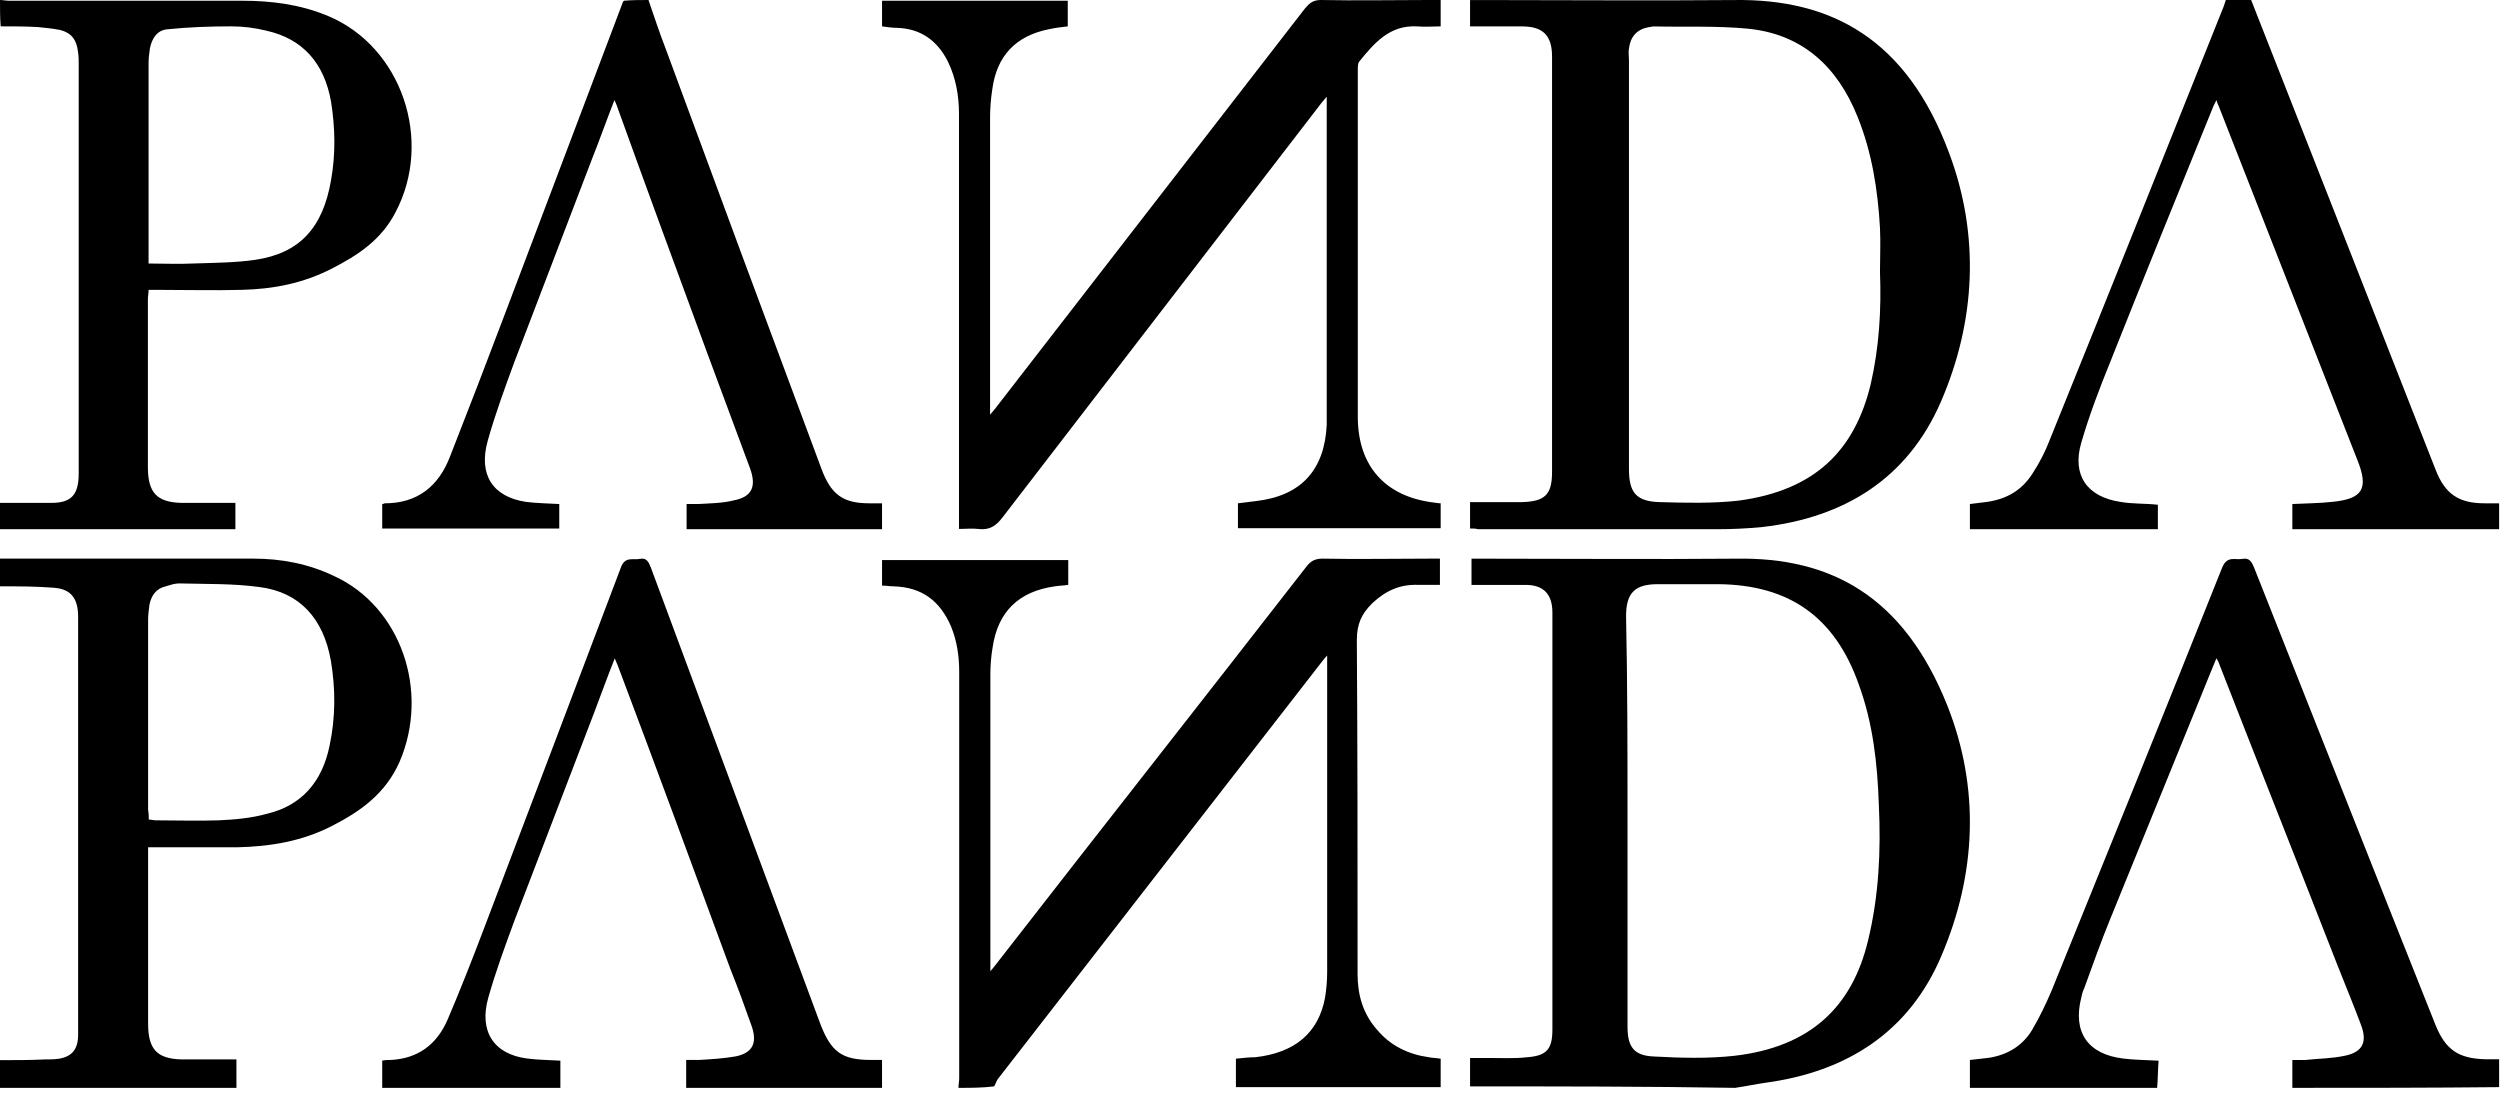 <svg xmlns="http://www.w3.org/2000/svg" xmlns:xlink="http://www.w3.org/1999/xlink" viewBox="0 0 462 202">
      <path d="M271.668 200.766C271.668 199.15 271.668 197.398 271.668 195.513C272.869 195.513 273.937 195.513 275.005 195.513C277.407 195.513 279.81 195.647 282.212 195.378C285.816 195.109 286.884 193.896 286.884 190.259C286.884 165.609 286.884 140.958 286.884 116.443C286.884 115.365 286.884 114.287 286.884 113.21C286.884 109.842 285.282 108.091 281.945 108.091C278.608 108.091 275.272 108.091 271.935 108.091C271.935 106.475 271.935 104.993 271.935 103.242C272.469 103.242 273.136 103.242 273.803 103.242C289.553 103.242 305.169 103.377 320.919 103.242C338.136 102.972 351.75 109.977 359.892 130.452C365.898 145.673 365.231 161.433 358.824 176.52C352.818 190.798 341.206 198.072 326.257 200.093C324.389 200.362 322.52 200.766 320.652 201.035C304.101 200.766 287.951 200.766 271.668 200.766ZM300.765 151.735C300.765 164.397 300.765 177.058 300.765 189.72C300.765 193.492 301.966 195.109 305.703 195.243C310.641 195.513 315.713 195.647 320.518 195.109C334.533 193.492 342.274 186.084 345.21 173.826C347.212 165.609 347.613 157.257 347.212 148.771C346.945 141.093 346.145 133.684 343.475 126.411C339.071 114.018 330.662 108.091 317.582 107.956C313.845 107.956 310.107 107.956 306.37 107.956C302.099 107.956 300.498 109.573 300.498 113.883C300.765 126.545 300.765 139.073 300.765 151.735Z"/>
      <path d="M177.123 201.035C177.123 200.497 177.26 199.823 177.26 199.284C177.26 174.228 177.26 149.171 177.26 124.115C177.26 121.286 176.849 118.457 175.752 115.763C173.696 111.048 170.405 108.488 165.058 108.353C164.373 108.353 163.825 108.219 163.002 108.219C163.002 106.602 163.002 105.12 163.002 103.504C174.381 103.504 185.76 103.504 197.413 103.504C197.413 104.986 197.413 106.467 197.413 108.084C196.591 108.219 195.768 108.219 194.946 108.353C188.228 109.296 184.389 113.068 183.43 119.669C183.155 121.286 183.018 123.037 183.018 124.654C183.018 142.436 183.018 160.352 183.018 178.134C183.018 178.404 183.018 178.673 183.018 179.481C183.567 178.808 183.841 178.538 184.115 178.134C203.172 153.617 222.365 129.234 241.422 104.716C242.244 103.639 243.067 103.234 244.438 103.234C251.019 103.369 257.599 103.234 264.18 103.234C264.728 103.234 265.414 103.234 266.099 103.234C266.099 104.851 266.099 106.333 266.099 108.084C264.728 108.084 263.494 108.084 262.123 108.084C258.696 107.949 256.091 109.162 253.623 111.452C251.567 113.473 250.744 115.358 250.744 118.322C250.881 138.933 250.881 159.544 250.881 180.02C250.881 183.792 251.841 187.295 254.446 190.258C256.914 193.222 260.204 194.839 264.043 195.378C264.728 195.512 265.414 195.512 266.236 195.647C266.236 197.398 266.236 199.149 266.236 200.901C253.623 200.901 241.01 200.901 228.397 200.901C228.397 199.149 228.397 197.533 228.397 195.647C229.768 195.512 230.865 195.378 231.962 195.378C239.228 194.569 243.615 190.932 244.849 184.466C245.123 182.849 245.26 181.233 245.26 179.616C245.26 160.756 245.26 141.762 245.26 122.902C245.26 122.498 245.26 121.959 245.26 121.151C244.712 121.69 244.575 121.959 244.438 122.094C224.422 147.824 204.405 173.689 184.389 199.419C184.115 199.823 183.978 200.362 183.704 200.766C181.51 201.035 179.317 201.035 177.123 201.035Z"/>
      <path d="M0 103.234C15.569 103.234 31.263 103.234 46.832 103.234C51.979 103.234 57.002 104.177 61.773 106.467C74.077 112.125 79.476 127.752 73.826 140.819C71.189 146.746 66.544 149.98 61.27 152.674C55.746 155.503 49.845 156.446 43.818 156.58C38.922 156.58 34.025 156.58 29.254 156.58C28.752 156.58 28.124 156.58 27.371 156.58C27.371 157.254 27.371 157.793 27.371 158.466C27.371 168.705 27.371 178.943 27.371 189.181C27.371 193.896 29.003 195.647 33.523 195.782C36.787 195.782 40.177 195.782 43.693 195.782C43.693 197.668 43.693 199.284 43.693 201.035C29.129 201.035 14.564 201.035 0 201.035C0 199.284 0 197.533 0 195.916C2.762 195.916 5.524 195.916 8.287 195.782C9.165 195.782 10.044 195.782 10.923 195.647C13.309 195.243 14.439 193.896 14.439 191.201C14.439 165.471 14.439 139.741 14.439 114.011C14.439 110.644 13.183 108.892 10.044 108.623C6.654 108.353 3.39 108.353 0 108.353C0 106.467 0 104.851 0 103.234ZM27.496 151.461C27.999 151.461 28.375 151.596 28.752 151.596C32.644 151.596 36.536 151.731 40.428 151.596C43.442 151.461 46.455 151.192 49.343 150.384C55.62 148.902 59.513 144.591 60.894 137.855C62.024 132.602 62.024 127.348 61.145 122.094C59.764 114.281 55.369 109.431 47.962 108.488C43.065 107.815 38.043 107.949 33.146 107.815C32.267 107.815 31.514 108.084 30.635 108.353C28.878 108.758 27.999 109.97 27.622 111.721C27.496 112.664 27.371 113.607 27.371 114.55C27.371 126.27 27.371 137.99 27.371 149.71C27.496 150.384 27.496 150.922 27.496 151.461Z"/>
      <path d="M0 0C0.501 0 1.128 0.135 1.63 0.135C16.047 0.135 30.339 0.135 44.756 0.135C50.147 0.135 55.538 0.812 60.678 2.976C74.217 8.657 80.11 25.972 73.089 39.229C70.456 44.369 66.069 47.21 61.304 49.645C56.039 52.35 50.523 53.432 44.631 53.567C39.491 53.703 34.351 53.567 29.21 53.567C28.709 53.567 28.082 53.567 27.455 53.567C27.455 54.244 27.33 54.785 27.33 55.326C27.33 65.606 27.33 76.022 27.33 86.303C27.33 91.037 28.96 92.796 33.473 92.931C36.733 92.931 40.117 92.931 43.502 92.931C43.502 94.555 43.502 96.043 43.502 97.801C28.96 97.801 14.543 97.801 0 97.801C0 96.178 0 94.555 0 92.931C3.134 92.931 6.268 92.931 9.528 92.931C13.164 92.931 14.543 91.443 14.543 87.52C14.543 62.225 14.543 37.064 14.543 11.769C14.543 11.092 14.543 10.416 14.417 9.604C14.166 7.305 13.164 6.087 11.158 5.546C9.779 5.276 8.4 5.14 7.021 5.005C4.764 4.87 2.382 4.87 0.125 4.87C4.7637e-07 3.247 0 1.623 0 0ZM27.455 48.698C30.339 48.698 32.972 48.833 35.604 48.698C39.491 48.562 43.377 48.562 47.138 48.021C55.412 46.804 59.675 42.069 61.179 33.277C62.057 28.407 61.931 23.537 61.179 18.803C59.925 11.633 55.914 7.169 49.269 5.681C47.138 5.14 44.881 4.87 42.75 4.87C38.864 4.87 34.852 5.005 30.966 5.411C29.085 5.546 28.082 7.034 27.706 8.928C27.581 9.875 27.455 10.686 27.455 11.633C27.455 23.402 27.455 35.17 27.455 46.939C27.455 47.48 27.455 48.021 27.455 48.698Z"/>
      <path d="M126.807 201.035C126.807 199.448 126.807 197.728 126.807 195.877C127.687 195.877 128.441 195.877 129.195 195.877C131.457 195.744 133.719 195.612 135.981 195.215C139.123 194.554 140.003 192.702 138.872 189.527C137.615 185.955 136.358 182.516 134.976 179.077C128.064 160.293 121.152 141.509 114.115 122.858C113.989 122.593 113.863 122.329 113.612 121.667C112.23 125.107 111.099 128.281 109.842 131.588C104.941 144.419 100.04 157.118 95.138 169.95C93.379 174.712 91.62 179.474 90.237 184.368C88.478 190.585 91.243 194.818 97.401 195.612C99.411 195.877 101.422 195.877 103.558 196.009C103.558 197.728 103.558 199.316 103.558 201.035C92.625 201.035 81.692 201.035 70.633 201.035C70.633 199.316 70.633 197.728 70.633 196.009C71.261 195.877 71.764 195.877 72.266 195.877C77.168 195.612 80.686 193.099 82.697 188.469C84.959 183.178 87.096 177.754 89.106 172.463C97.652 149.975 106.197 127.488 114.743 104.868C115.497 102.751 117.005 103.545 118.262 103.28C119.519 103.016 119.896 103.942 120.273 104.868C130.703 132.911 141.134 161.087 151.564 189.13C153.575 194.421 155.586 195.877 160.99 195.877C161.618 195.877 162.121 195.877 163 195.877C163 197.728 163 199.316 163 201.035C150.936 201.035 138.872 201.035 126.807 201.035Z"/>
      <path d="M423.626 201.035C423.626 199.45 423.626 197.733 423.626 195.883C424.294 195.883 425.23 195.883 426.031 195.883C428.436 195.619 430.975 195.619 433.38 195.091C436.586 194.43 437.522 192.581 436.319 189.411C434.983 185.844 433.513 182.277 432.044 178.578C424.829 160.084 417.48 141.59 410.265 123.095C410.132 122.699 409.998 122.303 409.597 121.642C408.529 124.152 407.727 126.266 406.792 128.512C401.18 142.25 395.569 156.121 389.957 169.859C388.22 174.087 386.75 178.314 385.147 182.673C384.88 183.202 384.746 183.73 384.613 184.391C383.009 190.732 385.815 194.827 392.362 195.619C394.5 195.883 396.637 195.883 398.909 196.016C398.775 197.733 398.775 199.45 398.642 201.035C387.151 201.035 375.527 201.035 364.037 201.035C364.037 199.318 364.037 197.733 364.037 195.883C365.24 195.751 366.308 195.619 367.511 195.487C370.985 194.959 373.791 193.241 375.527 190.335C376.863 188.089 378.066 185.58 379.135 183.07C389.69 157.046 400.245 131.022 410.666 104.865C411.602 102.62 413.071 103.544 414.407 103.28C415.743 103.016 416.144 103.941 416.545 104.865C427.768 133.135 438.858 161.273 450.081 189.411C451.951 194.034 454.356 195.619 459.3 195.751C460.101 195.751 461.037 195.751 461.838 195.751C461.838 197.601 461.838 199.186 461.838 200.903C449.145 201.035 436.453 201.035 423.626 201.035Z"/>
      <path d="M416.011 0C427.367 28.875 438.724 57.749 450.081 86.757C451.818 91.281 454.356 93.011 459.166 93.011C459.968 93.011 460.903 93.011 461.838 93.011C461.838 94.608 461.838 96.204 461.838 97.801C449.012 97.801 436.319 97.801 423.626 97.801C423.626 96.204 423.626 94.741 423.626 93.144C426.165 93.011 428.57 93.011 430.975 92.745C436.586 92.212 437.789 90.35 435.651 85.027C427.1 63.205 418.549 41.383 409.998 19.56C409.865 19.294 409.731 19.028 409.597 18.496C409.33 19.028 409.197 19.294 409.063 19.56C402.65 35.395 396.237 51.096 389.957 66.93C387.953 71.854 386.082 76.777 384.613 81.834C382.876 87.821 385.682 91.813 391.828 92.745C394.099 93.144 396.37 93.011 398.775 93.277C398.775 94.741 398.775 96.337 398.775 97.801C387.151 97.801 375.661 97.801 364.037 97.801C364.037 96.204 364.037 94.741 364.037 93.144C365.106 93.011 366.175 92.878 367.244 92.745C370.851 92.212 373.657 90.616 375.661 87.422C376.863 85.559 377.932 83.563 378.734 81.434C389.556 54.689 400.245 27.943 410.934 1.198C411.067 0.798 411.201 0.399 411.334 0C412.804 0 414.407 0 416.011 0Z"/>
      <path d="M119.837 0C120.844 2.927 121.85 5.988 122.983 8.915C132.547 34.862 142.111 60.677 151.801 86.624C153.562 91.414 155.828 93.011 160.609 93.011C161.365 93.011 162.12 93.011 163 93.011C163 93.942 163 94.608 163 95.406C163 96.204 163 96.87 163 97.801C150.92 97.801 138.965 97.801 126.884 97.801C126.884 96.337 126.884 94.874 126.884 93.144C127.639 93.144 128.268 93.144 129.023 93.144C131.163 93.011 133.428 93.011 135.567 92.479C138.965 91.813 139.846 89.95 138.587 86.491C135.945 79.305 133.176 71.987 130.533 64.802C124.996 49.765 119.459 34.729 114.048 19.693C113.922 19.294 113.796 19.028 113.545 18.496C112.035 22.355 110.776 25.947 109.392 29.407C104.61 41.915 99.828 54.423 95.046 66.93C93.284 71.721 91.522 76.511 90.138 81.434C88.376 87.688 91.019 91.813 97.185 92.745C99.199 93.011 101.212 93.011 103.352 93.144C103.352 94.608 103.352 96.071 103.352 97.668C92.403 97.668 81.581 97.668 70.633 97.668C70.633 96.204 70.633 94.608 70.633 93.144C70.885 93.144 71.01 93.011 71.136 93.011C77.051 93.011 81.078 89.95 83.217 84.229C86.615 75.58 89.887 67.064 93.158 58.414C100.457 39.12 107.756 19.826 115.055 0.532C115.055 0.399 115.181 0.266 115.307 0.133C116.817 -1.28881e-07 118.327 0 119.837 0Z"/>
      <path d="M271.668 97.666C271.668 95.905 271.668 94.415 271.668 92.79C272.338 92.79 272.741 92.79 273.277 92.79C275.958 92.79 278.64 92.79 281.321 92.79C285.478 92.654 286.819 91.435 286.819 87.236C286.819 61.636 286.819 36.036 286.819 10.437C286.819 6.644 285.21 4.883 281.321 4.883C278.104 4.883 274.886 4.883 271.668 4.883C271.668 3.258 271.668 1.768 271.668 0.007C272.338 0.007 272.875 0.007 273.545 0.007C289.232 0.007 304.785 0.142 320.472 0.007C338.572 -0.264 352.382 7.321 360.158 28.18C365.923 43.486 365.119 59.334 358.683 74.233C352.516 88.455 340.851 95.634 325.7 97.395C322.885 97.666 320.069 97.801 317.254 97.801C302.505 97.801 287.891 97.801 273.143 97.801C272.741 97.666 272.204 97.666 271.668 97.666ZM347.421 50.258C347.421 47.55 347.555 44.841 347.421 42.132C347.018 35.088 345.946 28.18 343.264 21.543C339.51 12.197 332.941 6.238 322.885 5.289C317.12 4.748 311.354 5.019 305.589 4.883C305.321 4.883 304.919 5.019 304.651 5.019C302.505 5.425 301.299 6.779 301.031 8.947C300.896 9.624 301.031 10.301 301.031 11.114C301.031 36.307 301.031 61.501 301.031 86.694C301.031 91.029 302.371 92.654 306.662 92.79C311.488 92.925 316.449 93.06 321.276 92.519C335.488 90.622 342.728 83.173 345.678 71.118C347.287 64.21 347.689 57.166 347.421 50.258Z"/>
      <path d="M266.236 0C266.236 1.76 266.236 3.114 266.236 4.874C264.732 4.874 263.365 5.009 261.861 4.874C256.802 4.603 253.93 7.988 251.196 11.373C250.922 11.643 250.922 12.456 250.922 12.997C250.922 34.388 250.922 55.644 250.922 77.035C250.922 86.106 255.981 91.793 265.006 92.876C265.279 92.876 265.689 93.011 266.236 93.011C266.236 93.823 266.236 94.636 266.236 95.313C266.236 96.125 266.236 96.802 266.236 97.614C253.657 97.614 241.214 97.614 228.771 97.614C228.771 96.125 228.771 94.636 228.771 93.011C229.865 92.876 230.959 92.74 232.053 92.605C240.394 91.657 244.769 86.919 245.179 78.525C245.179 77.442 245.179 76.359 245.179 75.275C245.179 56.863 245.179 38.45 245.179 20.037C245.179 19.496 245.179 18.954 245.179 17.871C244.632 18.548 244.222 18.954 243.949 19.36C224.396 44.813 204.843 70.131 185.29 95.584C184.059 97.208 182.828 98.02 180.777 97.75C179.684 97.614 178.453 97.75 177.222 97.75C177.222 96.937 177.222 96.26 177.222 95.719C177.222 70.808 177.222 46.032 177.222 21.12C177.222 17.736 176.675 14.486 175.171 11.373C173.257 7.582 170.249 5.28 165.737 5.145C164.916 5.145 163.959 5.009 163.002 4.874C163.002 3.385 163.002 1.76 163.002 0.135C174.351 0.135 185.837 0.135 197.322 0.135C197.322 1.76 197.322 3.249 197.322 4.874C196.092 5.009 194.998 5.145 193.767 5.415C187.751 6.634 184.196 10.289 183.375 16.517C183.102 18.277 182.965 20.037 182.965 21.797C182.965 39.669 182.965 57.675 182.965 75.546C182.965 75.817 182.965 75.952 182.965 76.629C183.512 75.952 183.922 75.546 184.196 75.14C203.202 50.635 222.208 25.994 241.214 1.489C242.034 0.542 242.718 0 244.085 0C250.649 0.135 257.349 0 263.912 0C265.006 0 265.553 0 266.236 0Z"/>
</svg>